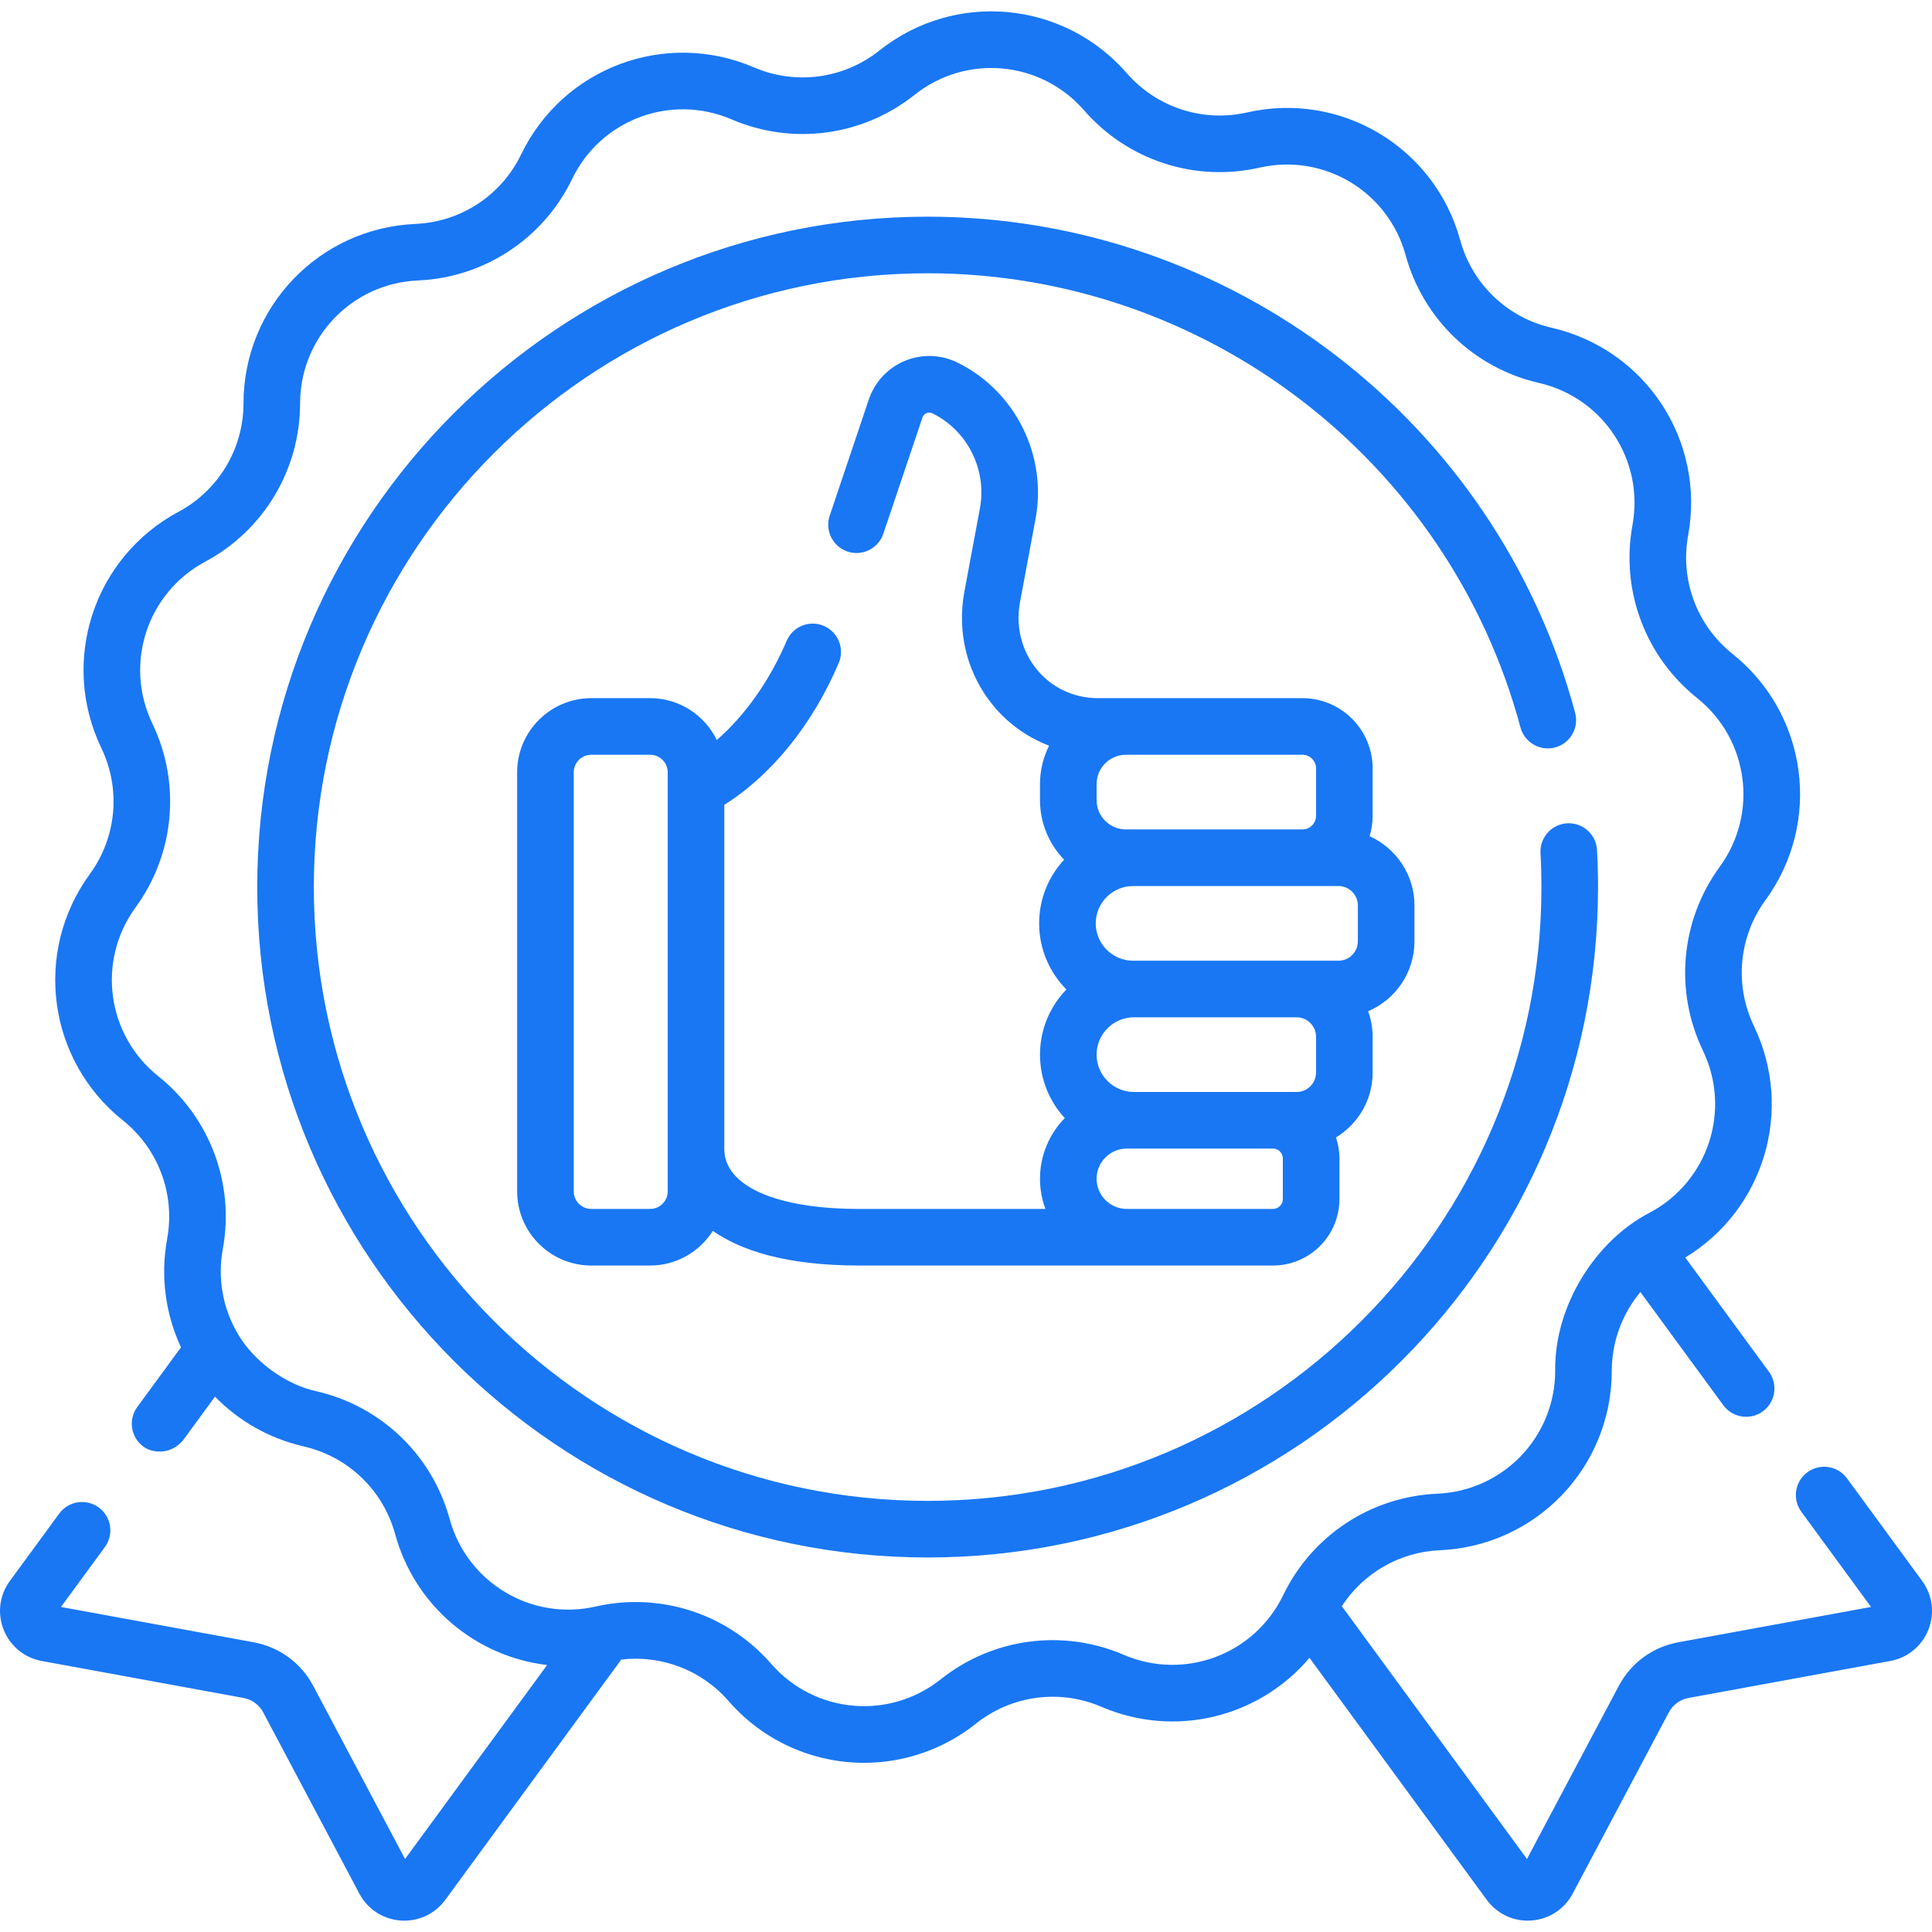 <svg xmlns="http://www.w3.org/2000/svg" version="1.1" xmlns:xlink="http://www.w3.org/1999/xlink" xmlns:svgjs="http://svgjs.com/svgjs" width="512" height="512" x="0" y="0" viewBox="0 0 512 512" style="enable-background:new 0 0 512 512" xml:space="preserve"><g><g><path d="m509.387 418.964-19.917-27.191c-2.447-3.342-7.141-4.065-10.482-1.619-3.342 2.448-4.066 7.141-1.619 10.482l18.476 25.224-51.079 9.363c-6.788 1.244-12.535 5.455-15.769 11.551l-24.336 45.874-49.065-66.987c5.703-8.787 15.315-14.37 25.956-14.83 25.536-1.104 45.561-21.991 45.588-47.552.008-7.773 2.775-15.108 7.582-20.868l21.966 29.989c1.469 2.006 3.747 3.069 6.057 3.069 1.538 0 3.09-.472 4.426-1.45 3.342-2.448 4.066-7.141 1.619-10.482l-22.18-30.282c20.868-12.655 28.888-39.079 18.198-61.336-5.212-10.853-4.044-23.638 3.049-33.367 15.059-20.653 11.214-49.332-8.753-65.289-9.405-7.517-13.9-19.544-11.73-31.386 4.606-25.141-11.302-49.312-36.215-55.026-11.735-2.691-21.003-11.576-24.186-23.187-6.758-24.651-31.58-39.525-56.503-33.864-11.74 2.665-23.945-1.317-31.852-10.397-16.784-19.277-45.6-21.911-65.601-5.995-9.421 7.497-22.146 9.203-33.209 4.452-23.486-10.087-50.591.046-61.705 23.063-5.235 10.842-15.96 17.9-27.988 18.42-25.537 1.104-45.561 21.991-45.588 47.551-.013 12.04-6.613 23.052-17.224 28.74-22.529 12.074-31.508 39.58-20.442 62.621 5.212 10.853 4.044 23.638-3.049 33.367-15.059 20.654-11.214 49.333 8.753 65.29 9.405 7.517 13.9 19.543 11.73 31.385-1.855 10.124-.379 20.088 3.667 28.755l-11.592 15.824c-2.448 3.342-1.723 8.034 1.619 10.482 2.155 1.631 7.048 2.406 10.482-1.619l8.51-11.618c6.191 6.364 14.231 11.068 23.528 13.201 11.735 2.691 21.003 11.576 24.187 23.188 5.275 19.239 21.55 32.522 40.293 34.736l-37.65 51.403-24.336-45.874c-3.234-6.097-8.982-10.306-15.77-11.551l-51.078-9.363 11.635-15.885c2.447-3.342 1.723-8.034-1.619-10.482-3.341-2.447-8.034-1.722-10.482 1.619l-13.076 17.851c-2.758 3.767-3.374 8.604-1.648 12.941s5.497 7.429 10.088 8.269l53.476 9.803c2.249.412 4.152 1.807 5.224 3.826l25.479 48.03c2.187 4.123 6.273 6.785 10.929 7.122.333.024.663.036.992.036 4.286-.001 8.286-2.016 10.848-5.513l46.639-63.678c10.637-1.25 21.274 2.777 28.41 10.97 9.417 10.816 22.623 16.392 35.934 16.392 10.412 0 20.889-3.412 29.668-10.397 9.419-7.496 22.143-9.203 33.208-4.452 19.7 8.46 41.942 2.689 55.162-12.974l46.979 64.139c2.561 3.497 6.561 5.513 10.848 5.513.329 0 .661-.013.992-.036 4.656-.337 8.741-3 10.929-7.123l25.479-48.029c1.071-2.02 2.974-3.414 5.222-3.826l53.476-9.803c4.591-.841 8.363-3.932 10.088-8.268 1.727-4.338 1.111-9.175-1.648-12.942zm-211.61 19.566c-16.147-6.934-34.718-4.442-48.467 6.498-13.704 10.904-33.447 9.1-44.949-4.107-9.169-10.53-22.298-16.364-35.902-16.364-3.517 0-7.064.39-10.584 1.189-17.078 3.877-34.084-6.313-38.715-23.203-4.646-16.946-18.172-29.914-35.299-33.842-8.091-1.742-16.636-7.907-20.884-15.302-3.821-6.519-5.397-14.387-3.929-22.401 3.167-17.283-3.393-34.835-17.119-45.805-13.681-10.934-16.316-30.585-5.997-44.736 10.352-14.199 12.057-32.859 4.45-48.698-7.582-15.787-1.43-34.633 14.006-42.908 15.488-8.3 25.12-24.372 25.139-41.944.018-17.513 13.739-31.825 31.236-32.581 17.555-.76 33.207-11.06 40.848-26.884 7.615-15.771 26.185-22.714 42.279-15.802 16.146 6.935 34.717 4.443 48.467-6.498 13.705-10.902 33.448-9.099 44.949 4.107 11.538 13.253 29.349 19.066 46.486 15.175 17.079-3.876 34.084 6.314 38.715 23.204 4.646 16.945 18.172 29.913 35.299 33.841 17.07 3.915 27.969 20.476 24.813 37.703-3.166 17.284 3.394 34.835 17.12 45.806 13.681 10.934 16.315 30.584 5.997 44.735-10.352 14.199-12.057 32.859-4.45 48.698 7.582 15.787 1.43 34.634-14.006 42.908-14.421 7.399-25.377 24.698-25.139 41.944-.019 17.513-13.739 31.826-31.236 32.582-17.554.758-33.207 11.059-40.848 26.882-7.615 15.771-26.186 22.714-42.28 15.803z" fill="#1977f3" data-original="#000000"></path><path d="m423.496 235.086c0-3.271-.09-6.577-.268-9.824-.226-4.136-3.759-7.295-7.898-7.08-4.136.227-7.306 3.763-7.079 7.898.163 2.976.245 6.006.245 9.006 0 89.692-72.97 162.663-162.663 162.663s-162.662-72.971-162.662-162.663 72.97-162.663 162.663-162.663c73.471 0 138.077 49.493 157.109 120.358 1.074 4 5.19 6.369 9.188 5.298 4-1.074 6.372-5.188 5.298-9.188-20.789-77.406-91.352-131.467-171.596-131.467-97.963 0-177.662 79.699-177.662 177.662s79.699 177.662 177.662 177.662 177.663-79.699 177.663-177.662z" fill="#1977f3" data-original="#000000"></path><path d="m374.848 249.448v-9.487c0-8.166-4.891-15.197-11.889-18.36.52-1.71.805-3.522.805-5.4v-12.571c0-10.262-8.348-18.609-18.608-18.609-5.658 0-50.326 0-54.101 0-6.429 0-12.188-2.671-16.217-7.52-4.085-4.917-5.733-11.463-4.521-17.957l4.11-22.028c3.144-16.85-5.369-33.89-20.702-41.439-4.368-2.149-9.451-2.31-13.944-.439-4.507 1.876-7.987 5.61-9.547 10.247l-10.357 30.779c-1.321 3.926.791 8.179 4.716 9.5 3.927 1.32 8.18-.79 9.5-4.717l10.357-30.778c.235-.699.725-1.029 1.094-1.183.359-.149.921-.264 1.556.049 9.323 4.59 14.496 14.965 12.581 25.229l-4.11 22.028c-2.033 10.893.785 21.934 7.728 30.293 3.966 4.775 9.045 8.356 14.721 10.529-1.539 3.066-2.411 6.523-2.411 10.181v4.241c0 6.128 2.437 11.694 6.388 15.791-4.102 4.44-6.615 10.369-6.615 16.876 0 6.823 2.761 13.012 7.222 17.513-4.326 4.48-6.995 10.57-6.995 17.275 0 6.481 2.492 12.39 6.565 16.824-4.057 4.149-6.565 9.819-6.565 16.067 0 2.811.509 5.505 1.436 7.997h-49.379c-22.031 0-35.717-6.084-35.717-15.877v-91.212c12.495-7.847 23.397-21.282 30.326-37.594 1.619-3.812-.159-8.217-3.971-9.836-3.812-1.618-8.216.158-9.835 3.971-4.491 10.574-11.08 19.815-18.509 26.281-3.19-6.553-9.897-11.092-17.662-11.092h-15.599c-10.836 0-19.653 8.816-19.653 19.653v111.053c0 10.837 8.816 19.653 19.653 19.653h15.599c6.987 0 13.118-3.676 16.604-9.185 7.439 5.199 19.441 9.185 38.766 9.185h109.679c9.716 0 17.62-7.904 17.62-17.62v-10.753c0-1.947-.33-3.815-.916-5.568 5.811-3.539 9.713-9.916 9.713-17.204v-9.487c0-2.373-.434-4.641-1.19-6.757 7.207-3.07 12.274-10.224 12.274-18.542zm-197.897 66.279c0 2.565-2.087 4.653-4.653 4.653h-15.599c-2.565 0-4.653-2.088-4.653-4.653v-111.053c0-2.565 2.087-4.653 4.653-4.653h15.599c2.565 0 4.653 2.088 4.653 4.653zm123.326-61.129c-5.456 0-9.894-4.438-9.894-9.894s4.438-9.894 9.894-9.894c6.829 0 49.329-.001 54.421 0 2.84 0 5.15 2.311 5.15 5.151v9.487c0 2.84-2.311 5.15-5.15 5.15zm48.487 20.151v9.487c0 2.84-2.311 5.15-5.15 5.15h-43.11c-5.456 0-9.894-4.438-9.894-9.894s4.438-9.894 9.894-9.894h43.11c2.839 0 5.15 2.311 5.15 5.151zm-3.608-74.728c1.99 0 3.608 1.619 3.608 3.609v12.571c0 1.989-1.619 3.608-3.608 3.608h-46.772c-4.287 0-7.774-3.487-7.774-7.773v-4.241c0-4.287 3.487-7.774 7.774-7.774zm-5.189 117.739c0 1.444-1.175 2.62-2.62 2.62h-38.741c-4.409 0-7.996-3.588-7.996-7.997s3.587-7.997 7.996-7.997c1.551-.008 36.717.005 38.741 0 1.445 0 2.62 1.176 2.62 2.621z" fill="#1977f3" data-original="#000000"></path></g></g></svg>